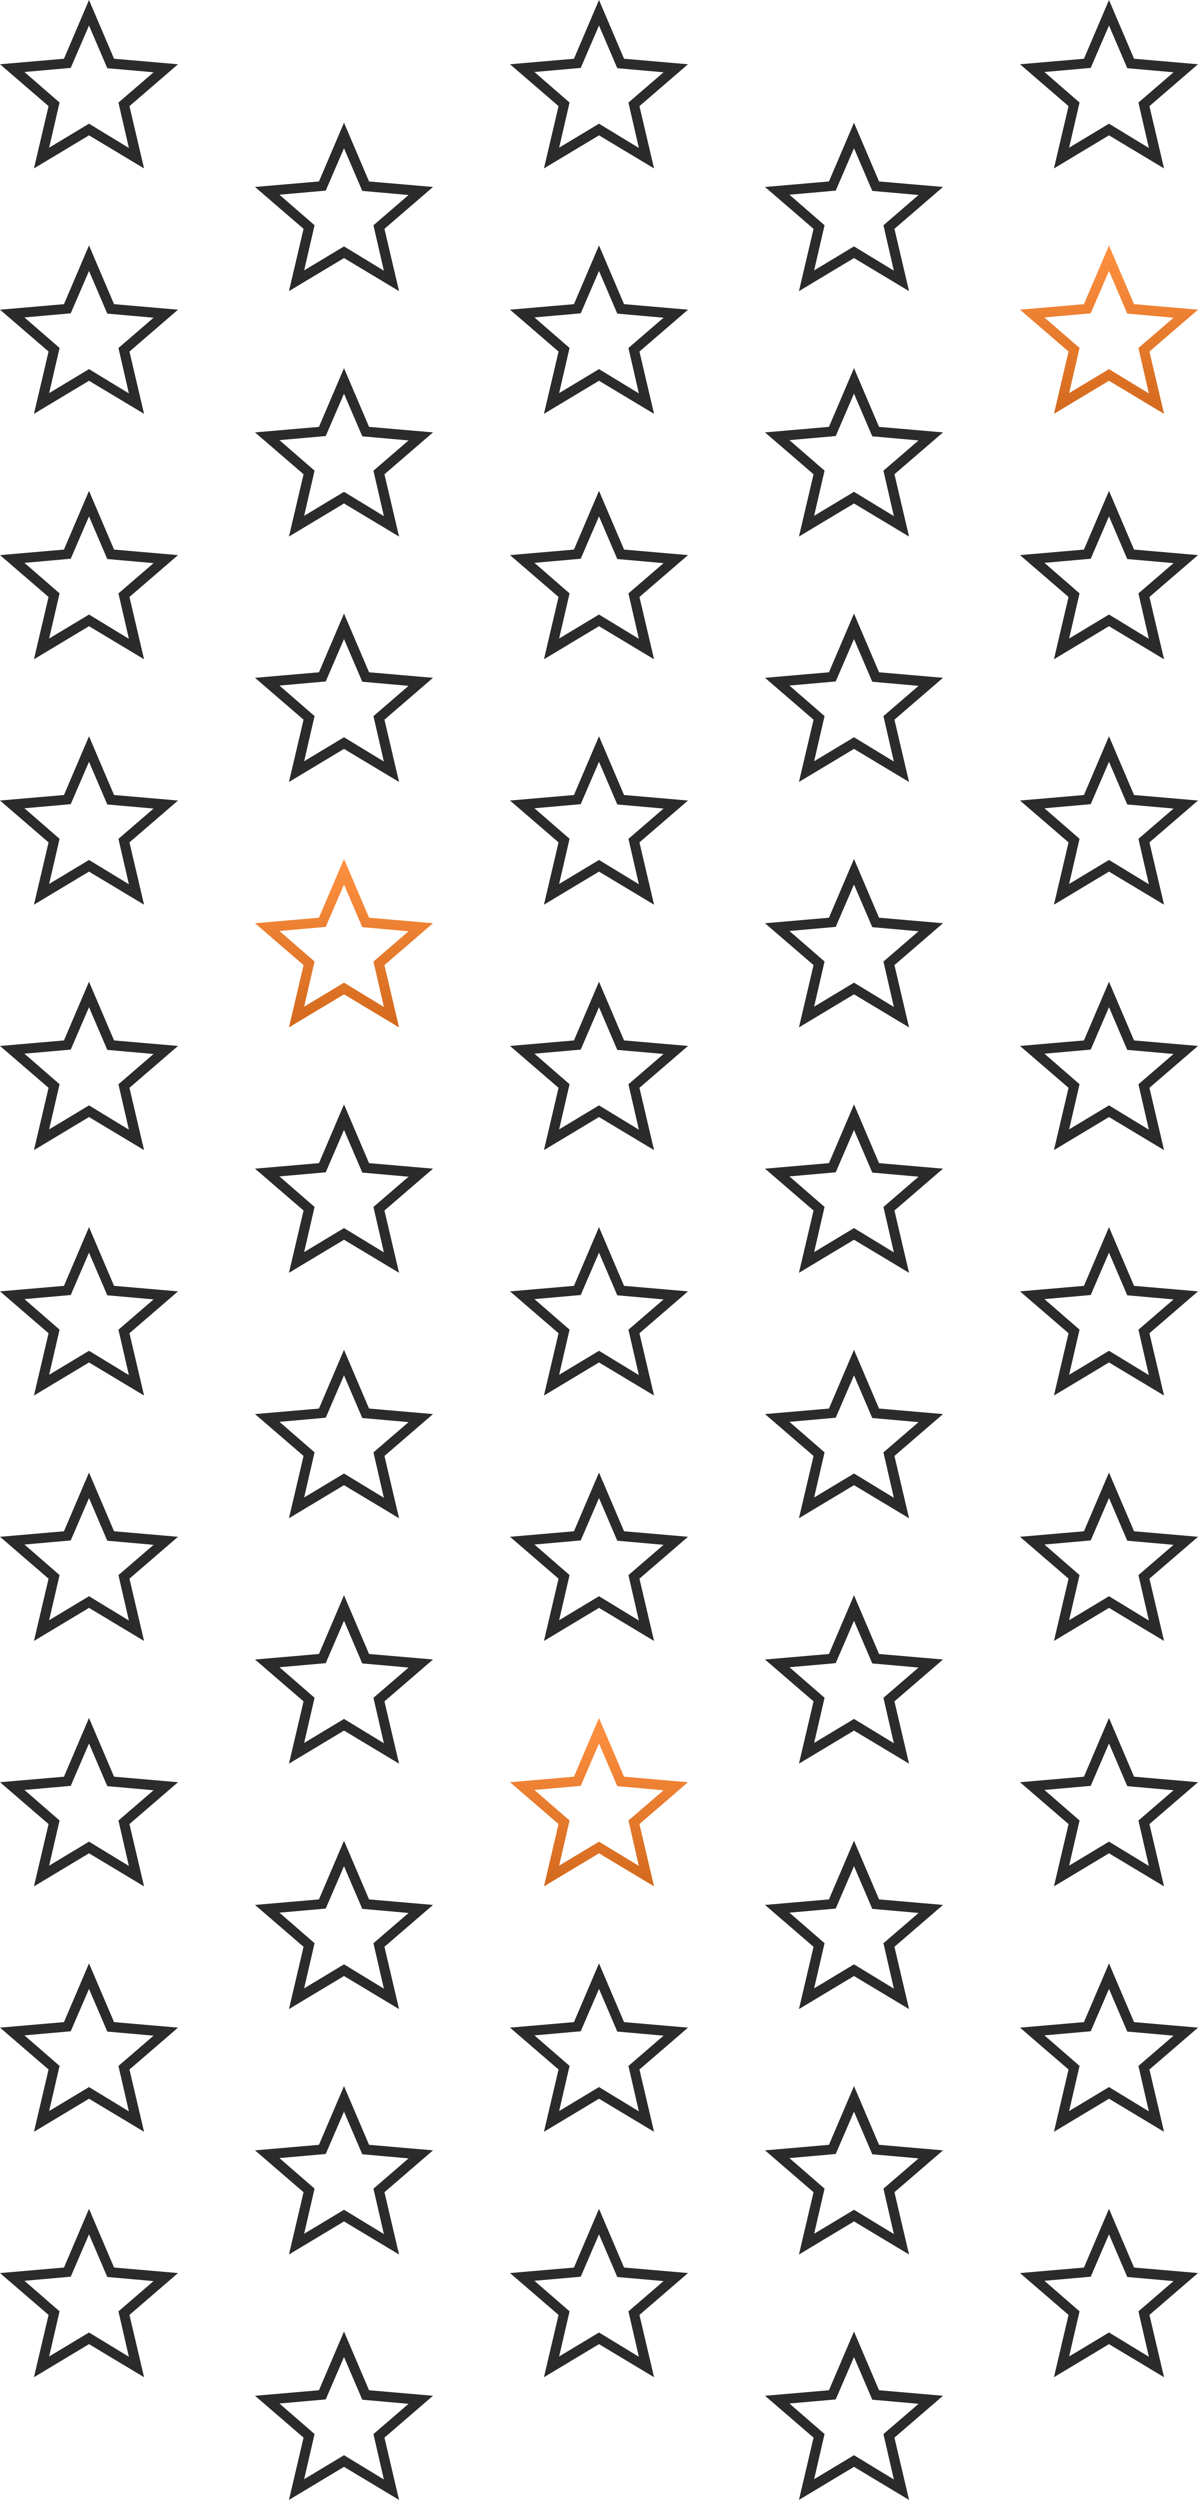 <svg width="498" height="1039" viewBox="0 0 498 1039" fill="none" xmlns="http://www.w3.org/2000/svg">
<path d="M20.43 61.376L37 51.405L53.57 61.498L49.236 42.631L63.832 30.049L44.594 28.347L37 10.617L29.405 28.225L10.168 29.927L24.764 42.612L20.43 61.376ZM14.113 70L20.185 44.108L0 26.707L26.587 24.411L37 0L47.413 24.411L74 26.707L53.815 44.108L59.887 70L37 56.253L14.113 70Z" fill="#2B2B2B"/>
<path d="M20.43 469.376L37 459.405L53.57 469.498L49.236 450.631L63.832 438.049L44.594 436.347L37 418.617L29.405 436.225L10.168 437.927L24.764 450.612L20.43 469.376ZM14.113 478L20.185 452.108L0 434.707L26.587 432.411L37 408L47.413 432.411L74 434.707L53.815 452.108L59.887 478L37 464.253L14.113 478Z" fill="#2B2B2B"/>
<path d="M20.43 265.376L37 255.405L53.57 265.498L49.236 246.631L63.832 234.049L44.594 232.347L37 214.617L29.405 232.225L10.168 233.927L24.764 246.612L20.43 265.376ZM14.113 274L20.185 248.108L0 230.707L26.587 228.411L37 204L47.413 228.411L74 230.707L53.815 248.108L59.887 274L37 260.253L14.113 274Z" fill="#2B2B2B"/>
<path d="M20.43 673.376L37 663.405L53.57 673.498L49.236 654.631L63.832 642.049L44.594 640.347L37 622.617L29.405 640.225L10.168 641.927L24.764 654.612L20.43 673.376ZM14.113 682L20.185 656.108L0 638.707L26.587 636.411L37 612L47.413 636.411L74 638.707L53.815 656.108L59.887 682L37 668.253L14.113 682Z" fill="#2B2B2B"/>
<path d="M20.43 877.376L37 867.405L53.57 877.498L49.236 858.631L63.832 846.049L44.594 844.347L37 826.617L29.405 844.225L10.168 845.927L24.764 858.612L20.43 877.376ZM14.113 886L20.185 860.108L0 842.707L26.587 840.411L37 816L47.413 840.411L74 842.707L53.815 860.108L59.887 886L37 872.253L14.113 886Z" fill="#2B2B2B"/>
<path d="M20.43 163.376L37 153.405L53.57 163.498L49.236 144.631L63.832 132.049L44.594 130.347L37 112.617L29.405 130.225L10.168 131.927L24.764 144.612L20.43 163.376ZM14.113 172L20.185 146.108L0 128.707L26.587 126.411L37 102L47.413 126.411L74 128.707L53.815 146.108L59.887 172L37 158.253L14.113 172Z" fill="#2B2B2B"/>
<path d="M20.43 571.376L37 561.405L53.57 571.498L49.236 552.631L63.832 540.049L44.594 538.347L37 520.617L29.405 538.225L10.168 539.927L24.764 552.612L20.43 571.376ZM14.113 580L20.185 554.108L0 536.707L26.587 534.411L37 510L47.413 534.411L74 536.707L53.815 554.108L59.887 580L37 566.253L14.113 580Z" fill="#2B2B2B"/>
<path d="M20.43 367.376L37 357.405L53.57 367.498L49.236 348.631L63.832 336.049L44.594 334.347L37 316.617L29.405 334.225L10.168 335.927L24.764 348.612L20.43 367.376ZM14.113 376L20.185 350.108L0 332.707L26.587 330.411L37 306L47.413 330.411L74 332.707L53.815 350.108L59.887 376L37 362.253L14.113 376Z" fill="#2B2B2B"/>
<path d="M20.43 775.376L37 765.405L53.57 775.498L49.236 756.631L63.832 744.049L44.594 742.347L37 724.617L29.405 742.225L10.168 743.927L24.764 756.612L20.43 775.376ZM14.113 784L20.185 758.108L0 740.707L26.587 738.411L37 714L47.413 738.411L74 740.707L53.815 758.108L59.887 784L37 770.253L14.113 784Z" fill="#2B2B2B"/>
<path d="M20.43 979.376L37 969.405L53.57 979.498L49.236 960.631L63.832 948.049L44.594 946.347L37 928.617L29.405 946.225L10.168 947.927L24.764 960.612L20.43 979.376ZM14.113 988L20.185 962.108L0 944.707L26.587 942.411L37 918L47.413 942.411L74 944.707L53.815 962.108L59.887 988L37 974.253L14.113 988Z" fill="#2B2B2B"/>
<path d="M232.43 61.376L249 51.405L265.57 61.498L261.236 42.631L275.832 30.049L256.595 28.347L249 10.617L241.405 28.225L222.168 29.927L236.764 42.612L232.43 61.376ZM226.113 70L232.185 44.108L212 26.707L238.587 24.411L249 0L259.413 24.411L286 26.707L265.815 44.108L271.887 70L249 56.253L226.113 70Z" fill="#2B2B2B"/>
<path d="M232.43 469.376L249 459.405L265.57 469.498L261.236 450.631L275.832 438.049L256.595 436.347L249 418.617L241.405 436.225L222.168 437.927L236.764 450.612L232.43 469.376ZM226.113 478L232.185 452.108L212 434.707L238.587 432.411L249 408L259.413 432.411L286 434.707L265.815 452.108L271.887 478L249 464.253L226.113 478Z" fill="#2B2B2B"/>
<path d="M232.43 265.376L249 255.405L265.57 265.498L261.236 246.631L275.832 234.049L256.595 232.347L249 214.617L241.405 232.225L222.168 233.927L236.764 246.612L232.43 265.376ZM226.113 274L232.185 248.108L212 230.707L238.587 228.411L249 204L259.413 228.411L286 230.707L265.815 248.108L271.887 274L249 260.253L226.113 274Z" fill="#2B2B2B"/>
<path d="M232.43 673.376L249 663.405L265.57 673.498L261.236 654.631L275.832 642.049L256.595 640.347L249 622.617L241.405 640.225L222.168 641.927L236.764 654.612L232.43 673.376ZM226.113 682L232.185 656.108L212 638.707L238.587 636.411L249 612L259.413 636.411L286 638.707L265.815 656.108L271.887 682L249 668.253L226.113 682Z" fill="#2B2B2B"/>
<path d="M232.43 877.376L249 867.405L265.57 877.498L261.236 858.631L275.832 846.049L256.595 844.347L249 826.617L241.405 844.225L222.168 845.927L236.764 858.612L232.43 877.376ZM226.113 886L232.185 860.108L212 842.707L238.587 840.411L249 816L259.413 840.411L286 842.707L265.815 860.108L271.887 886L249 872.253L226.113 886Z" fill="#2B2B2B"/>
<path d="M232.43 163.376L249 153.405L265.57 163.498L261.236 144.631L275.832 132.049L256.595 130.347L249 112.617L241.405 130.225L222.168 131.927L236.764 144.612L232.43 163.376ZM226.113 172L232.185 146.108L212 128.707L238.587 126.411L249 102L259.413 126.411L286 128.707L265.815 146.108L271.887 172L249 158.253L226.113 172Z" fill="#2B2B2B"/>
<path d="M232.43 571.376L249 561.405L265.57 571.498L261.236 552.631L275.832 540.049L256.595 538.347L249 520.617L241.405 538.225L222.168 539.927L236.764 552.612L232.43 571.376ZM226.113 580L232.185 554.108L212 536.707L238.587 534.411L249 510L259.413 534.411L286 536.707L265.815 554.108L271.887 580L249 566.253L226.113 580Z" fill="#2B2B2B"/>
<path d="M232.43 367.376L249 357.405L265.57 367.498L261.236 348.631L275.832 336.049L256.595 334.347L249 316.617L241.405 334.225L222.168 335.927L236.764 348.612L232.43 367.376ZM226.113 376L232.185 350.108L212 332.707L238.587 330.411L249 306L259.413 330.411L286 332.707L265.815 350.108L271.887 376L249 362.253L226.113 376Z" fill="#2B2B2B"/>
<path d="M232.43 775.376L249 765.405L265.57 775.498L261.236 756.631L275.832 744.049L256.595 742.347L249 724.617L241.405 742.225L222.168 743.927L236.764 756.612L232.43 775.376ZM226.113 784L232.185 758.108L212 740.707L238.587 738.411L249 714L259.413 738.411L286 740.707L265.815 758.108L271.887 784L249 770.253L226.113 784Z" fill="url(#paint0_linear_28_38)"/>
<path d="M232.43 979.376L249 969.405L265.57 979.498L261.236 960.631L275.832 948.049L256.595 946.347L249 928.617L241.405 946.225L222.168 947.927L236.764 960.612L232.43 979.376ZM226.113 988L232.185 962.108L212 944.707L238.587 942.411L249 918L259.413 942.411L286 944.707L265.815 962.108L271.887 988L249 974.253L226.113 988Z" fill="#2B2B2B"/>
<path d="M444.43 61.376L461 51.405L477.57 61.498L473.236 42.631L487.832 30.049L468.595 28.347L461 10.617L453.405 28.225L434.168 29.927L448.764 42.612L444.43 61.376ZM438.113 70L444.185 44.108L424 26.707L450.587 24.411L461 0L471.413 24.411L498 26.707L477.815 44.108L483.887 70L461 56.253L438.113 70Z" fill="#2B2B2B"/>
<path d="M444.43 469.376L461 459.405L477.57 469.498L473.236 450.631L487.832 438.049L468.595 436.347L461 418.617L453.405 436.225L434.168 437.927L448.764 450.612L444.43 469.376ZM438.113 478L444.185 452.108L424 434.707L450.587 432.411L461 408L471.413 432.411L498 434.707L477.815 452.108L483.887 478L461 464.253L438.113 478Z" fill="#2B2B2B"/>
<path d="M444.43 265.376L461 255.405L477.57 265.498L473.236 246.631L487.832 234.049L468.595 232.347L461 214.617L453.405 232.225L434.168 233.927L448.764 246.612L444.43 265.376ZM438.113 274L444.185 248.108L424 230.707L450.587 228.411L461 204L471.413 228.411L498 230.707L477.815 248.108L483.887 274L461 260.253L438.113 274Z" fill="#2B2B2B"/>
<path d="M444.43 673.376L461 663.405L477.57 673.498L473.236 654.631L487.832 642.049L468.595 640.347L461 622.617L453.405 640.225L434.168 641.927L448.764 654.612L444.43 673.376ZM438.113 682L444.185 656.108L424 638.707L450.587 636.411L461 612L471.413 636.411L498 638.707L477.815 656.108L483.887 682L461 668.253L438.113 682Z" fill="#2B2B2B"/>
<path d="M444.43 877.376L461 867.405L477.57 877.498L473.236 858.631L487.832 846.049L468.595 844.347L461 826.617L453.405 844.225L434.168 845.927L448.764 858.612L444.43 877.376ZM438.113 886L444.185 860.108L424 842.707L450.587 840.411L461 816L471.413 840.411L498 842.707L477.815 860.108L483.887 886L461 872.253L438.113 886Z" fill="#2B2B2B"/>
<path d="M444.43 163.376L461 153.405L477.57 163.498L473.236 144.631L487.832 132.049L468.595 130.347L461 112.617L453.405 130.225L434.168 131.927L448.764 144.612L444.43 163.376ZM438.113 172L444.185 146.108L424 128.707L450.587 126.411L461 102L471.413 126.411L498 128.707L477.815 146.108L483.887 172L461 158.253L438.113 172Z" fill="url(#paint1_linear_28_38)"/>
<path d="M444.43 571.376L461 561.405L477.57 571.498L473.236 552.631L487.832 540.049L468.595 538.347L461 520.617L453.405 538.225L434.168 539.927L448.764 552.612L444.43 571.376ZM438.113 580L444.185 554.108L424 536.707L450.587 534.411L461 510L471.413 534.411L498 536.707L477.815 554.108L483.887 580L461 566.253L438.113 580Z" fill="#2B2B2B"/>
<path d="M444.43 367.376L461 357.405L477.57 367.498L473.236 348.631L487.832 336.049L468.595 334.347L461 316.617L453.405 334.225L434.168 335.927L448.764 348.612L444.43 367.376ZM438.113 376L444.185 350.108L424 332.707L450.587 330.411L461 306L471.413 330.411L498 332.707L477.815 350.108L483.887 376L461 362.253L438.113 376Z" fill="#2B2B2B"/>
<path d="M444.43 775.376L461 765.405L477.57 775.498L473.236 756.631L487.832 744.049L468.595 742.347L461 724.617L453.405 742.225L434.168 743.927L448.764 756.612L444.43 775.376ZM438.113 784L444.185 758.108L424 740.707L450.587 738.411L461 714L471.413 738.411L498 740.707L477.815 758.108L483.887 784L461 770.253L438.113 784Z" fill="#2B2B2B"/>
<path d="M444.43 979.376L461 969.405L477.57 979.498L473.236 960.631L487.832 948.049L468.595 946.347L461 928.617L453.405 946.225L434.168 947.927L448.764 960.612L444.43 979.376ZM438.113 988L444.185 962.108L424 944.707L450.587 942.411L461 918L471.413 942.411L498 944.707L477.815 962.108L483.887 988L461 974.253L438.113 988Z" fill="#2B2B2B"/>
<path d="M126.43 112.376L143 102.405L159.57 112.498L155.236 93.631L169.832 81.049L150.595 79.347L143 61.617L135.405 79.225L116.168 80.927L130.764 93.612L126.43 112.376ZM120.113 121L126.185 95.108L106 77.707L132.587 75.411L143 51L153.413 75.411L180 77.707L159.815 95.108L165.887 121L143 107.253L120.113 121Z" fill="#2B2B2B"/>
<path d="M126.43 520.376L143 510.405L159.57 520.498L155.236 501.631L169.832 489.049L150.595 487.347L143 469.617L135.405 487.225L116.168 488.927L130.764 501.612L126.43 520.376ZM120.113 529L126.185 503.108L106 485.707L132.587 483.411L143 459L153.413 483.411L180 485.707L159.815 503.108L165.887 529L143 515.253L120.113 529Z" fill="#2B2B2B"/>
<path d="M126.43 316.376L143 306.405L159.57 316.498L155.236 297.631L169.832 285.049L150.595 283.347L143 265.617L135.405 283.225L116.168 284.927L130.764 297.612L126.43 316.376ZM120.113 325L126.185 299.108L106 281.707L132.587 279.411L143 255L153.413 279.411L180 281.707L159.815 299.108L165.887 325L143 311.253L120.113 325Z" fill="#2B2B2B"/>
<path d="M126.43 724.376L143 714.405L159.57 724.498L155.236 705.631L169.832 693.049L150.595 691.347L143 673.617L135.405 691.225L116.168 692.927L130.764 705.612L126.43 724.376ZM120.113 733L126.185 707.108L106 689.707L132.587 687.411L143 663L153.413 687.411L180 689.707L159.815 707.108L165.887 733L143 719.253L120.113 733Z" fill="#2B2B2B"/>
<path d="M126.43 928.376L143 918.405L159.57 928.498L155.236 909.631L169.832 897.049L150.595 895.347L143 877.617L135.405 895.225L116.168 896.927L130.764 909.612L126.43 928.376ZM120.113 937L126.185 911.108L106 893.707L132.587 891.411L143 867L153.413 891.411L180 893.707L159.815 911.108L165.887 937L143 923.253L120.113 937Z" fill="#2B2B2B"/>
<path d="M126.43 214.376L143 204.405L159.57 214.498L155.236 195.631L169.832 183.049L150.595 181.347L143 163.617L135.405 181.225L116.168 182.927L130.764 195.612L126.43 214.376ZM120.113 223L126.185 197.108L106 179.707L132.587 177.411L143 153L153.413 177.411L180 179.707L159.815 197.108L165.887 223L143 209.253L120.113 223Z" fill="#2B2B2B"/>
<path d="M126.43 622.376L143 612.405L159.57 622.498L155.236 603.631L169.832 591.049L150.595 589.347L143 571.617L135.405 589.225L116.168 590.927L130.764 603.612L126.43 622.376ZM120.113 631L126.185 605.108L106 587.707L132.587 585.411L143 561L153.413 585.411L180 587.707L159.815 605.108L165.887 631L143 617.253L120.113 631Z" fill="#2B2B2B"/>
<path d="M126.43 418.376L143 408.405L159.57 418.498L155.236 399.631L169.832 387.049L150.595 385.347L143 367.617L135.405 385.225L116.168 386.927L130.764 399.612L126.43 418.376ZM120.113 427L126.185 401.108L106 383.707L132.587 381.411L143 357L153.413 381.411L180 383.707L159.815 401.108L165.887 427L143 413.253L120.113 427Z" fill="url(#paint2_linear_28_38)"/>
<path d="M126.43 826.376L143 816.405L159.57 826.498L155.236 807.631L169.832 795.049L150.595 793.347L143 775.617L135.405 793.225L116.168 794.927L130.764 807.612L126.43 826.376ZM120.113 835L126.185 809.108L106 791.707L132.587 789.411L143 765L153.413 789.411L180 791.707L159.815 809.108L165.887 835L143 821.253L120.113 835Z" fill="#2B2B2B"/>
<path d="M126.43 1030.38L143 1020.41L159.57 1030.5L155.236 1011.63L169.832 999.049L150.595 997.347L143 979.617L135.405 997.225L116.168 998.927L130.764 1011.61L126.43 1030.38ZM120.113 1039L126.185 1013.11L106 995.707L132.587 993.411L143 969L153.413 993.411L180 995.707L159.815 1013.11L165.887 1039L143 1025.25L120.113 1039Z" fill="#2B2B2B"/>
<path d="M338.43 112.376L355 102.405L371.57 112.498L367.236 93.631L381.832 81.049L362.595 79.347L355 61.617L347.405 79.225L328.168 80.927L342.764 93.612L338.43 112.376ZM332.113 121L338.185 95.108L318 77.707L344.587 75.411L355 51L365.413 75.411L392 77.707L371.815 95.108L377.887 121L355 107.253L332.113 121Z" fill="#2B2B2B"/>
<path d="M338.43 520.376L355 510.405L371.57 520.498L367.236 501.631L381.832 489.049L362.595 487.347L355 469.617L347.405 487.225L328.168 488.927L342.764 501.612L338.43 520.376ZM332.113 529L338.185 503.108L318 485.707L344.587 483.411L355 459L365.413 483.411L392 485.707L371.815 503.108L377.887 529L355 515.253L332.113 529Z" fill="#2B2B2B"/>
<path d="M338.43 316.376L355 306.405L371.57 316.498L367.236 297.631L381.832 285.049L362.595 283.347L355 265.617L347.405 283.225L328.168 284.927L342.764 297.612L338.43 316.376ZM332.113 325L338.185 299.108L318 281.707L344.587 279.411L355 255L365.413 279.411L392 281.707L371.815 299.108L377.887 325L355 311.253L332.113 325Z" fill="#2B2B2B"/>
<path d="M338.43 724.376L355 714.405L371.57 724.498L367.236 705.631L381.832 693.049L362.595 691.347L355 673.617L347.405 691.225L328.168 692.927L342.764 705.612L338.43 724.376ZM332.113 733L338.185 707.108L318 689.707L344.587 687.411L355 663L365.413 687.411L392 689.707L371.815 707.108L377.887 733L355 719.253L332.113 733Z" fill="#2B2B2B"/>
<path d="M338.43 928.376L355 918.405L371.57 928.498L367.236 909.631L381.832 897.049L362.595 895.347L355 877.617L347.405 895.225L328.168 896.927L342.764 909.612L338.43 928.376ZM332.113 937L338.185 911.108L318 893.707L344.587 891.411L355 867L365.413 891.411L392 893.707L371.815 911.108L377.887 937L355 923.253L332.113 937Z" fill="#2B2B2B"/>
<path d="M338.43 214.376L355 204.405L371.57 214.498L367.236 195.631L381.832 183.049L362.595 181.347L355 163.617L347.405 181.225L328.168 182.927L342.764 195.612L338.43 214.376ZM332.113 223L338.185 197.108L318 179.707L344.587 177.411L355 153L365.413 177.411L392 179.707L371.815 197.108L377.887 223L355 209.253L332.113 223Z" fill="#2B2B2B"/>
<path d="M338.43 622.376L355 612.405L371.57 622.498L367.236 603.631L381.832 591.049L362.595 589.347L355 571.617L347.405 589.225L328.168 590.927L342.764 603.612L338.43 622.376ZM332.113 631L338.185 605.108L318 587.707L344.587 585.411L355 561L365.413 585.411L392 587.707L371.815 605.108L377.887 631L355 617.253L332.113 631Z" fill="#2B2B2B"/>
<path d="M338.43 418.376L355 408.405L371.57 418.498L367.236 399.631L381.832 387.049L362.595 385.347L355 367.617L347.405 385.225L328.168 386.927L342.764 399.612L338.43 418.376ZM332.113 427L338.185 401.108L318 383.707L344.587 381.411L355 357L365.413 381.411L392 383.707L371.815 401.108L377.887 427L355 413.253L332.113 427Z" fill="#2B2B2B"/>
<path d="M338.43 826.376L355 816.405L371.57 826.498L367.236 807.631L381.832 795.049L362.595 793.347L355 775.617L347.405 793.225L328.168 794.927L342.764 807.612L338.43 826.376ZM332.113 835L338.185 809.108L318 791.707L344.587 789.411L355 765L365.413 789.411L392 791.707L371.815 809.108L377.887 835L355 821.253L332.113 835Z" fill="#2B2B2B"/>
<path d="M338.43 1030.38L355 1020.41L371.57 1030.5L367.236 1011.63L381.832 999.049L362.595 997.347L355 979.617L347.405 997.225L328.168 998.927L342.764 1011.61L338.43 1030.38ZM332.113 1039L338.185 1013.11L318 995.707L344.587 993.411L355 969L365.413 993.411L392 995.707L371.815 1013.11L377.887 1039L355 1025.25L332.113 1039Z" fill="#2B2B2B"/>
<defs>
<linearGradient id="paint0_linear_28_38" x1="249" y1="714" x2="249" y2="784" gradientUnits="userSpaceOnUse">
<stop stop-color="#FF9141"/>
<stop offset="1" stop-color="#D3691D"/>
</linearGradient>
<linearGradient id="paint1_linear_28_38" x1="461" y1="102" x2="461" y2="172" gradientUnits="userSpaceOnUse">
<stop stop-color="#FF9141"/>
<stop offset="1" stop-color="#D3691D"/>
</linearGradient>
<linearGradient id="paint2_linear_28_38" x1="143" y1="357" x2="143" y2="427" gradientUnits="userSpaceOnUse">
<stop stop-color="#FF9141"/>
<stop offset="1" stop-color="#D3691D"/>
</linearGradient>
</defs>
</svg>
